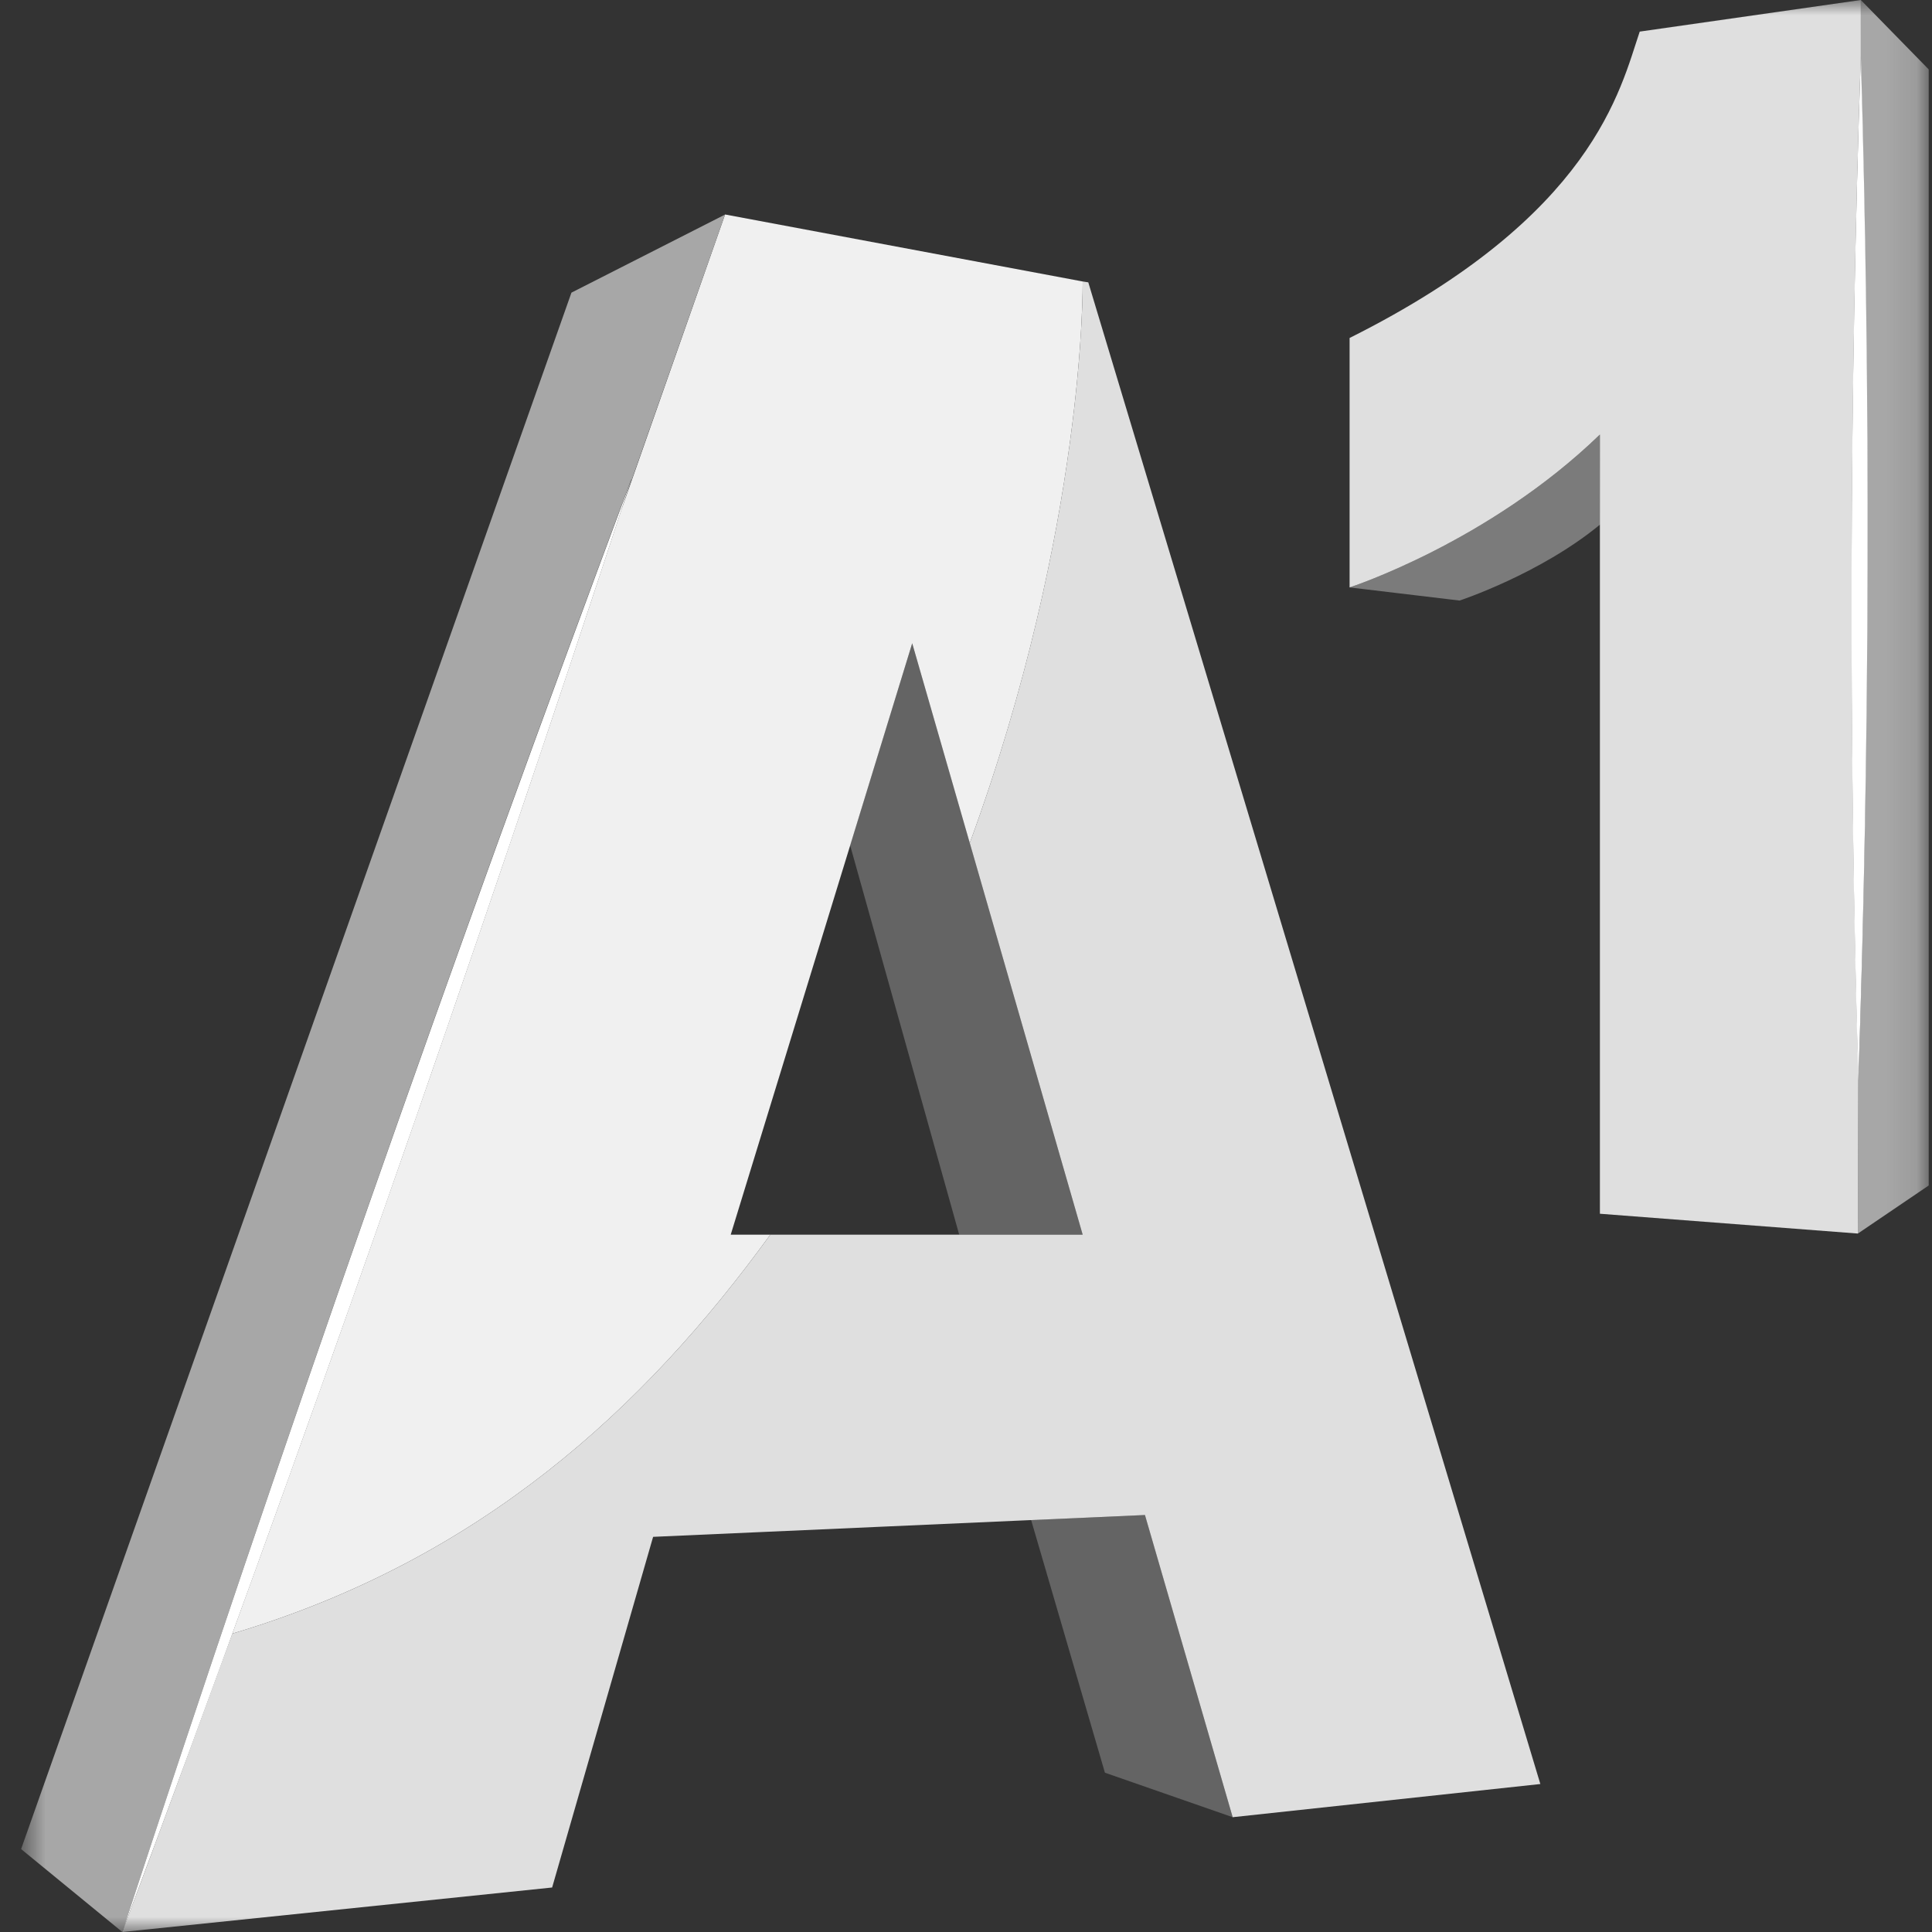 <svg width="64" height="64" viewBox="0 0 64 64" fill="none" xmlns="http://www.w3.org/2000/svg">
<rect x="0" y="0" width="64" height="64" fill="#333333" stroke="none"/>
<g clip-path="url(#clip0_1085_4788)">
<mask id="mask0_1085_4788" style="mask-type:luminance" maskUnits="userSpaceOnUse" x="0" y="0" width="64" height="64">
<path d="M63.9 0H0.7V64H63.9V0Z" fill="white"/>
</mask>
<g mask="url(#mask0_1085_4788)">
<path d="M44.707 19.459C44.707 19.459 49.304 17.97 53 14.395L53.008 17.373C51.019 19.016 48.351 19.894 48.351 19.894L44.707 19.459Z" fill="#7B7B7B"/>
<path d="M61.642 0L61.634 1.85C61.954 13.142 61.932 24.507 61.559 35.799C61.559 35.718 61.559 35.637 61.559 35.556L61.544 40.863L63.891 39.271V2.299L61.642 0Z" fill="#A7A7A7"/>
<path d="M61.642 1.835V0L54.318 1.047C53.67 2.956 52.798 7.15 44.707 11.196V19.459C44.707 19.459 49.304 17.97 52.999 14.395V40.207L61.545 40.863L61.56 35.556C61.239 24.338 61.269 13.046 61.642 1.835Z" fill="#DFDFDF"/>
<path d="M61.642 1.834C61.97 13.134 61.94 24.507 61.56 35.799C61.232 24.499 61.262 13.126 61.642 1.834Z" fill="white"/>
<path d="M40.834 60.197L37.929 50.187L34.158 50.354L36.602 58.723L40.834 60.197Z" fill="#646464"/>
<path d="M31.775 40.9L28.161 28.001L30.218 21.309L35.865 40.9H31.775Z" fill="#646464"/>
<path d="M35.865 9.324L24.019 7.105L20.562 16.953C16.487 29.358 12.181 41.799 7.696 54.116C15.898 51.676 21.345 46.657 25.517 40.9H24.206L30.218 21.309L32.125 27.928C35.977 17.402 35.865 9.324 35.865 9.317V9.324Z" fill="#F0F0F0"/>
<path d="M36.051 9.353L35.865 9.324C35.865 9.324 35.977 17.395 32.125 27.927L35.865 40.9H25.517C21.345 46.657 15.898 51.676 7.696 54.116C6.489 57.418 5.282 60.72 4.052 64L18.29 62.526L21.635 50.91L37.928 50.187L40.834 60.197L51.026 59.098L36.051 9.353Z" fill="#DFDFDF"/>
<path d="M20.912 15.893C20.837 16.129 20.755 16.358 20.681 16.593L24.018 7.108L18.93 9.694L0.699 61.253L4.053 64.001C9.32 47.91 14.974 31.755 20.904 15.893H20.912Z" fill="#A7A7A7"/>
<path d="M20.912 15.891C15.645 31.982 9.983 48.138 4.052 64C9.32 47.91 14.982 31.753 20.912 15.891Z" fill="white"/>
</g>
</g>
<defs>
<clipPath id="clip0_1085_4788">
<rect width="64" height="64" fill="white"/>
</clipPath>
</defs>
</svg>
